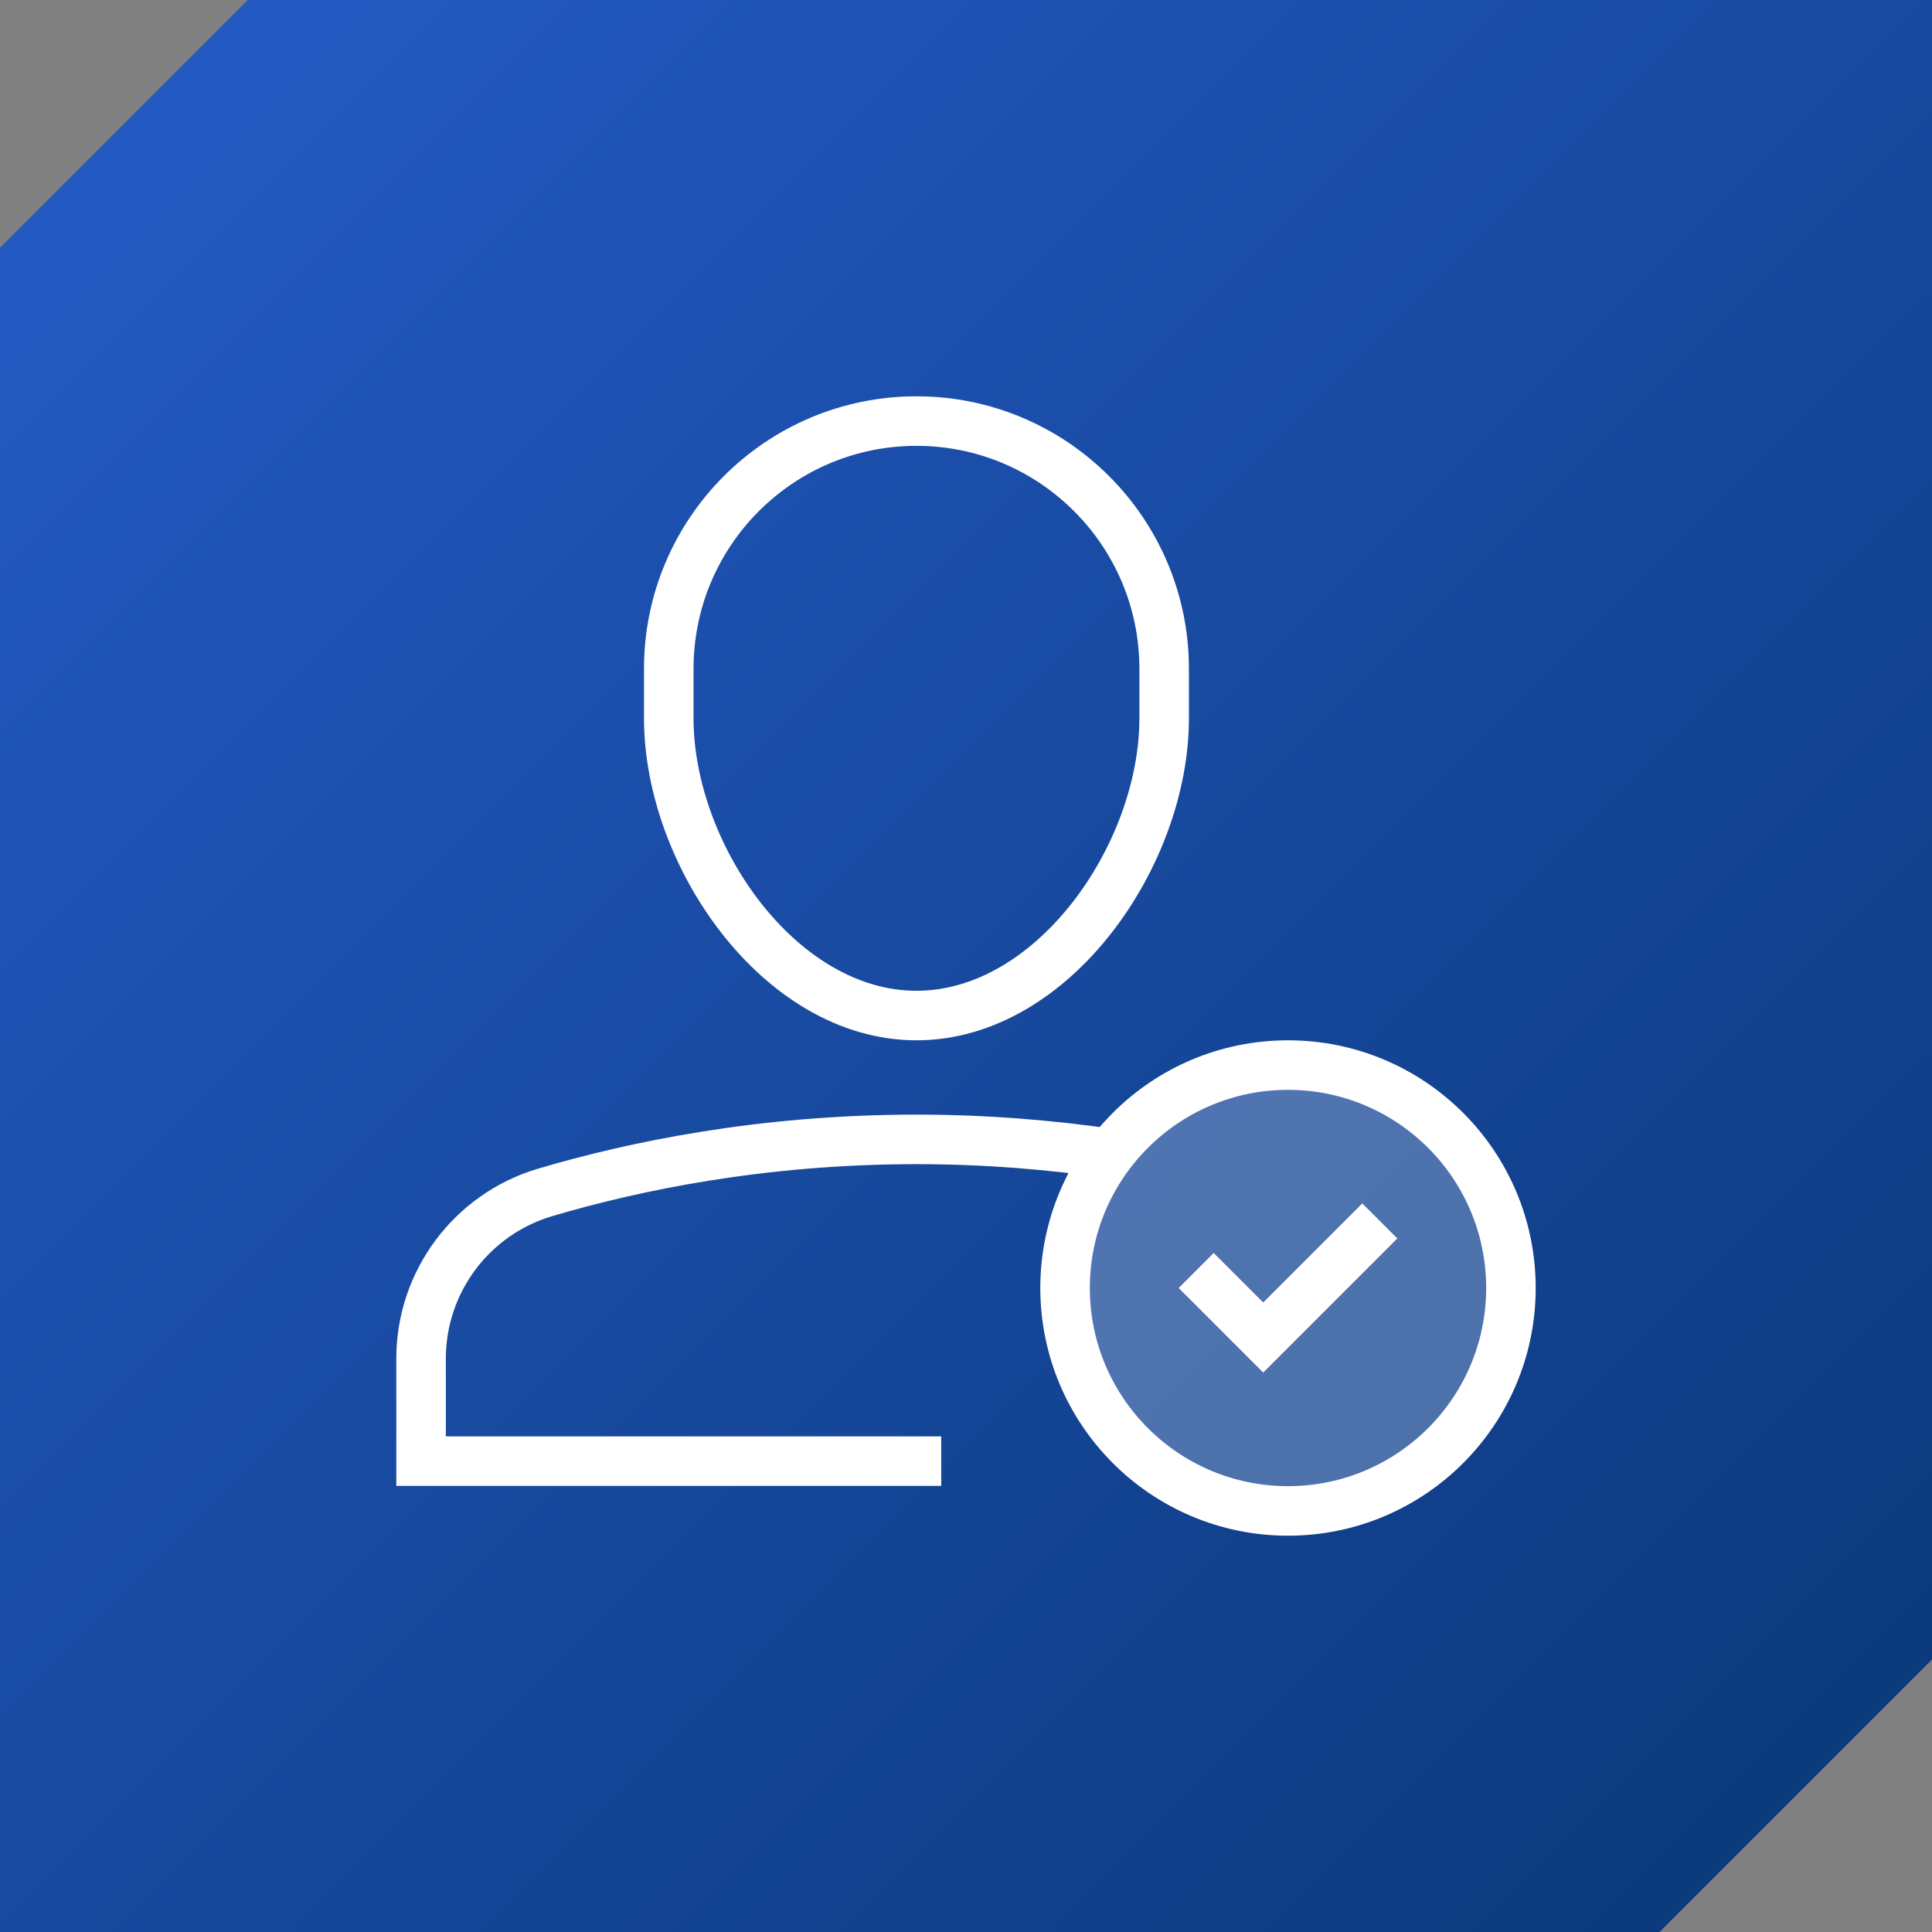 <?xml version="1.0" encoding="UTF-8"?><svg id="Layer_1" xmlns="http://www.w3.org/2000/svg" xmlns:xlink="http://www.w3.org/1999/xlink" viewBox="0 0 78 78"><rect x="0" y="0" width="78" height="78" fill="#808080" stroke="none"/><defs><style>.cls-1{stroke-linecap:square;}.cls-1,.cls-2,.cls-3{stroke:#fff;stroke-width:2px;}.cls-1,.cls-3{fill:none;stroke-miterlimit:10;}.cls-2{fill:rgba(255,255,255,.25);}.cls-4{fill:url(#linear-gradient);fill-rule:evenodd;}</style><linearGradient id="linear-gradient" x1="-1159.91" y1="-823.09" x2="-1158.91" y2="-824.09" gradientTransform="translate(90473.31 -64200.83) scale(78 -78)" gradientUnits="userSpaceOnUse"><stop offset="0" stop-color="#265cc8"/><stop offset="1" stop-color="#093777"/></linearGradient></defs><path id="Combined-Shape-Copy" class="cls-4" d="M78,0v67l-11,11H0V10L10,0h68Z"/><path class="cls-1" d="M37,41h0c-5.52,0-10-6.48-10-12v-2c0-5.52,4.48-10,10-10h0c5.52,0,10,4.48,10,10v2c0,5.52-4.48,12-10,12Z"/><path class="cls-3" d="M44.82,46.57c-2.35-.34-4.97-.57-7.82-.57-6.29,0-11.48,1.1-14.99,2.14-2.97.88-5.01,3.61-5.01,6.71v4.14h21"/><polyline class="cls-1" points="49 52 51 54 55 50"/><circle class="cls-2" cx="52" cy="52" r="9"/></svg>